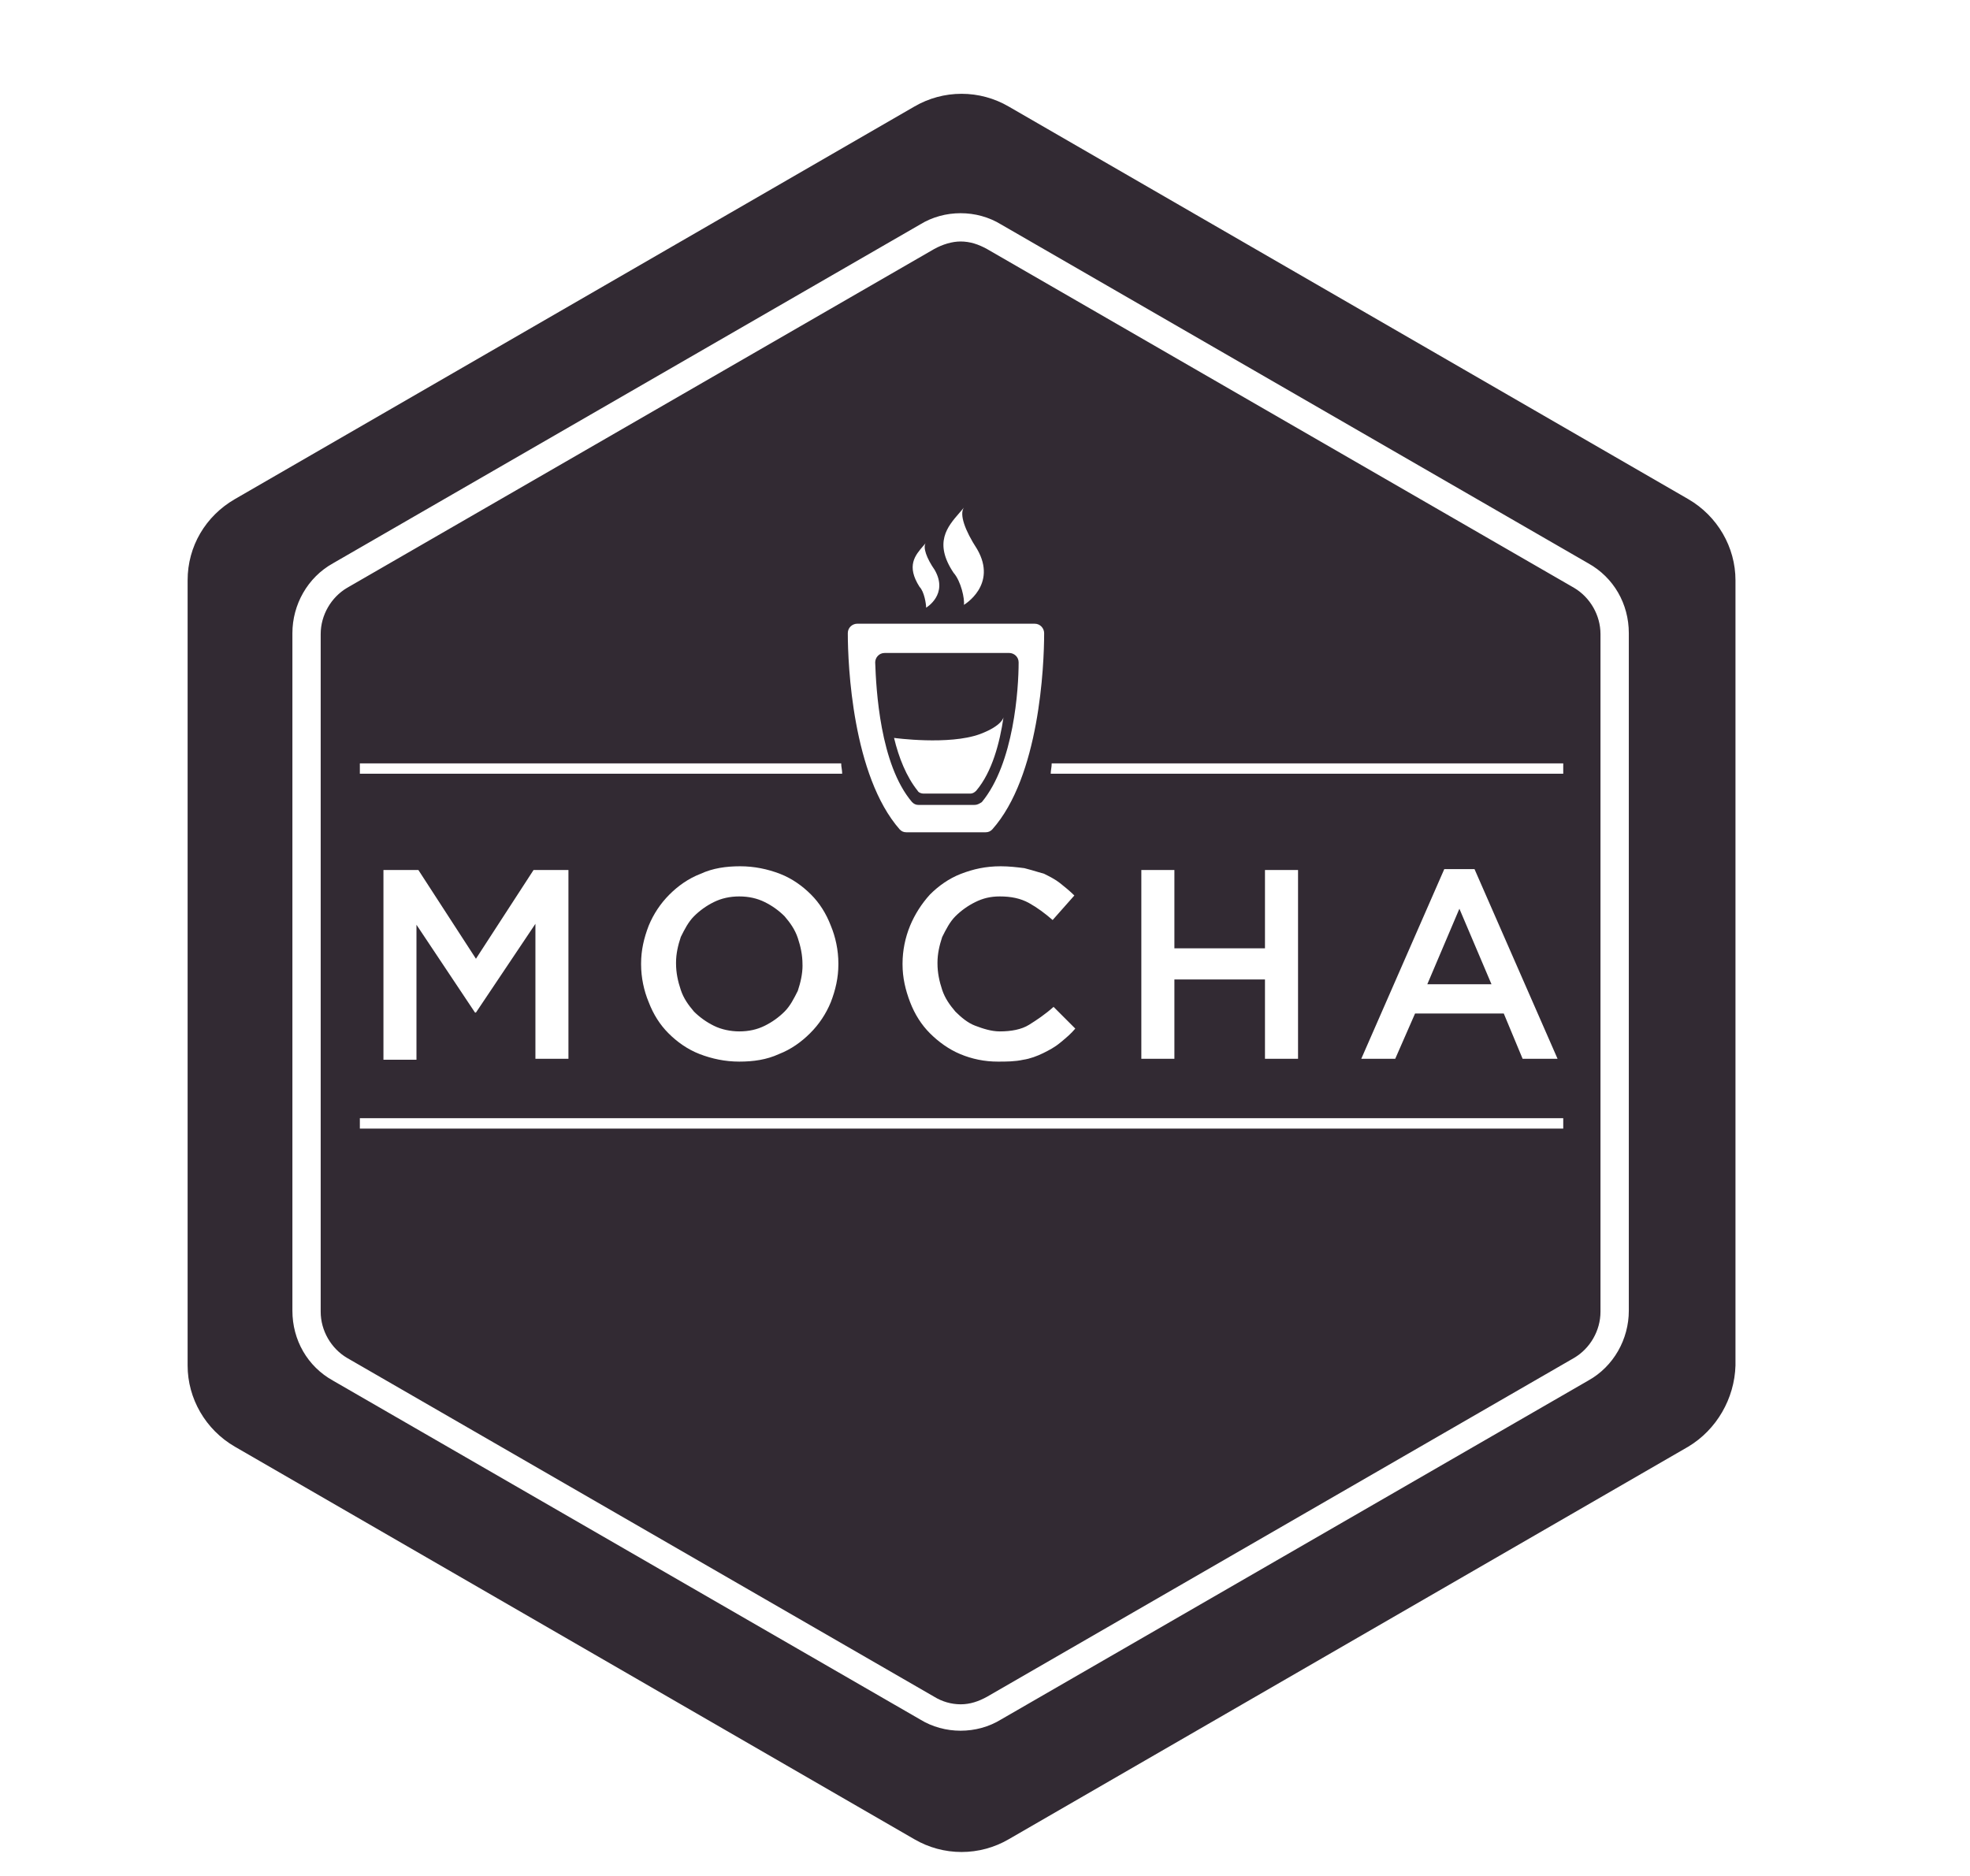<svg width="42" height="40" viewBox="0 0 42 40" fill="none" xmlns="http://www.w3.org/2000/svg">
<path fill-rule="evenodd" clip-rule="evenodd" d="M21.506 39.217L35.994 30.846C36.598 30.484 36.98 29.82 37 29.116V12.373C37 11.669 36.618 11.005 35.994 10.643L21.506 2.272C21.201 2.094 20.854 2 20.5 2C20.146 2 19.799 2.094 19.494 2.272L5.006 10.643C4.382 11.005 4 11.649 4 12.373V29.116C4 29.82 4.382 30.484 5.006 30.846L19.494 39.217C19.799 39.395 20.146 39.489 20.5 39.489C20.854 39.489 21.201 39.395 21.506 39.217ZM19.615 4.787C19.876 4.626 20.178 4.546 20.48 4.546C20.782 4.546 21.083 4.626 21.345 4.787L33.861 12.011C34.404 12.313 34.726 12.876 34.726 13.5V27.948C34.726 28.552 34.404 29.136 33.861 29.437L21.345 36.662C21.084 36.823 20.782 36.903 20.48 36.903C20.178 36.903 19.876 36.823 19.615 36.662L7.099 29.438C6.555 29.136 6.234 28.572 6.234 27.948V13.5C6.234 12.896 6.555 12.313 7.099 12.011L19.615 4.787ZM21.043 5.31C20.862 5.21 20.681 5.149 20.48 5.149L20.48 5.149C20.299 5.149 20.097 5.21 19.916 5.31L7.4 12.534C7.058 12.736 6.837 13.118 6.837 13.52V27.969C6.837 28.371 7.058 28.753 7.401 28.955L19.916 36.178C20.086 36.283 20.281 36.339 20.48 36.34C20.681 36.34 20.862 36.279 21.043 36.179L33.559 28.954C33.901 28.753 34.122 28.371 34.122 27.969V13.52C34.122 13.118 33.901 12.736 33.559 12.534L21.043 5.31ZM21.013 17.746H19.323C19.262 17.746 19.222 17.726 19.182 17.686C18.176 16.539 18.075 14.184 18.075 13.5C18.075 13.379 18.176 13.299 18.276 13.299H22.059C22.18 13.299 22.261 13.4 22.261 13.5C22.261 14.204 22.16 16.559 21.154 17.686C21.114 17.726 21.073 17.746 21.013 17.746ZM21.516 13.923H18.86C18.739 13.923 18.659 14.024 18.659 14.124C18.679 14.688 18.759 16.297 19.444 17.102C19.484 17.142 19.524 17.163 19.584 17.163H20.772C20.832 17.163 20.872 17.142 20.933 17.102C21.617 16.277 21.717 14.688 21.717 14.124C21.717 14.003 21.617 13.923 21.516 13.923ZM20.832 11.709C21.275 12.474 20.55 12.897 20.55 12.897V12.896C20.57 12.776 20.49 12.393 20.329 12.212C19.902 11.571 20.199 11.23 20.454 10.936C20.488 10.898 20.52 10.861 20.55 10.824C20.45 10.965 20.57 11.307 20.832 11.709ZM19.927 12.152C20.228 12.675 19.745 12.957 19.745 12.957C19.745 12.876 19.705 12.615 19.605 12.514C19.317 12.064 19.511 11.84 19.685 11.639C19.702 11.62 19.719 11.6 19.735 11.581C19.673 11.672 19.754 11.903 19.927 12.152ZM19.745 11.568C19.742 11.572 19.738 11.577 19.735 11.581C19.738 11.576 19.741 11.572 19.745 11.568ZM20.691 16.921H19.685C19.645 16.921 19.584 16.901 19.564 16.861C19.323 16.559 19.162 16.156 19.061 15.734C19.061 15.734 20.229 15.895 20.892 15.653C21.375 15.472 21.395 15.291 21.395 15.291C21.315 15.835 21.154 16.458 20.812 16.861C20.772 16.901 20.731 16.921 20.691 16.921ZM12.119 18.551V22.576H11.415V19.698L10.147 21.59H10.127L8.879 19.718V22.596H8.175V18.551H8.92L10.147 20.443L11.375 18.551H12.119ZM15.781 18.471C16.083 18.471 16.365 18.531 16.627 18.631C16.888 18.732 17.11 18.893 17.291 19.074C17.472 19.255 17.613 19.477 17.713 19.738C17.814 19.98 17.874 20.261 17.874 20.543V20.563C17.874 20.845 17.814 21.107 17.713 21.368C17.611 21.617 17.461 21.843 17.27 22.032C17.089 22.213 16.868 22.374 16.607 22.475C16.345 22.596 16.063 22.636 15.761 22.636C15.46 22.636 15.178 22.576 14.916 22.475C14.655 22.374 14.433 22.213 14.252 22.032C14.071 21.851 13.93 21.63 13.83 21.368C13.729 21.127 13.668 20.845 13.668 20.563V20.543C13.668 20.261 13.729 20 13.83 19.738C13.932 19.49 14.082 19.264 14.272 19.074C14.453 18.893 14.675 18.732 14.936 18.632C15.198 18.511 15.48 18.471 15.781 18.471ZM17.009 21.127C17.069 20.946 17.11 20.765 17.11 20.583H17.109V20.563C17.109 20.362 17.069 20.181 17.009 20C16.948 19.819 16.848 19.678 16.727 19.537C16.604 19.414 16.461 19.312 16.305 19.235C16.144 19.155 15.962 19.114 15.761 19.114C15.56 19.114 15.379 19.155 15.218 19.235C15.062 19.312 14.919 19.414 14.796 19.537C14.675 19.658 14.594 19.818 14.514 19.979L14.514 19.98C14.453 20.161 14.413 20.342 14.413 20.523V20.543C14.413 20.744 14.453 20.925 14.514 21.107C14.574 21.288 14.675 21.428 14.796 21.57C14.919 21.692 15.062 21.794 15.218 21.871C15.379 21.952 15.58 21.992 15.761 21.992C15.963 21.992 16.143 21.952 16.305 21.871C16.461 21.794 16.604 21.692 16.727 21.569C16.848 21.449 16.928 21.288 17.009 21.127L17.009 21.127ZM20.369 19.537C20.248 19.658 20.168 19.819 20.087 19.98C20.027 20.161 19.987 20.342 19.987 20.523V20.543C19.987 20.744 20.027 20.925 20.087 21.107C20.148 21.288 20.248 21.428 20.369 21.57C20.49 21.69 20.631 21.811 20.792 21.871C20.953 21.932 21.134 21.992 21.315 21.992C21.556 21.992 21.778 21.952 21.939 21.851C22.1 21.751 22.281 21.63 22.462 21.469L22.925 21.932C22.831 22.044 22.738 22.121 22.629 22.212C22.62 22.219 22.611 22.226 22.603 22.233C22.482 22.334 22.361 22.395 22.241 22.455C22.12 22.515 21.959 22.576 21.818 22.596C21.637 22.636 21.456 22.636 21.275 22.636C20.998 22.637 20.724 22.582 20.47 22.475C20.228 22.374 20.007 22.213 19.826 22.032C19.645 21.851 19.504 21.63 19.403 21.368C19.303 21.107 19.242 20.845 19.242 20.563V20.543C19.243 20.267 19.298 19.994 19.403 19.738C19.505 19.494 19.648 19.27 19.826 19.074C20.007 18.893 20.228 18.732 20.49 18.631C20.752 18.531 21.013 18.471 21.335 18.471C21.516 18.471 21.677 18.491 21.838 18.511C21.946 18.538 22.036 18.565 22.126 18.592C22.17 18.605 22.214 18.618 22.261 18.631L22.262 18.632C22.382 18.692 22.502 18.752 22.603 18.833C22.703 18.913 22.804 18.994 22.905 19.094L22.442 19.617C22.281 19.477 22.12 19.356 21.939 19.255C21.758 19.155 21.556 19.114 21.315 19.114C21.114 19.114 20.953 19.155 20.792 19.235C20.636 19.312 20.493 19.414 20.369 19.537ZM24.333 22.576V18.551V18.551H25.038V20.221H26.969V18.551H27.674V22.576H26.969V20.885H25.038V22.576H24.333ZM32.462 22.576L32.06 21.61V21.61H30.169L29.746 22.576H29.022L30.792 18.531H31.436L33.207 22.576H32.462ZM31.798 20.986L31.114 19.376L30.43 20.986H31.798ZM33.328 24.064H7.672V23.843H33.328V24.064ZM22.412 16.388C22.417 16.352 22.422 16.317 22.422 16.277H33.328V16.498H22.401C22.401 16.458 22.407 16.423 22.412 16.388ZM7.672 16.277H17.934C17.934 16.317 17.939 16.352 17.945 16.388C17.95 16.423 17.955 16.458 17.955 16.498H7.672V16.277Z" fill="#322A33"/>
</svg>
